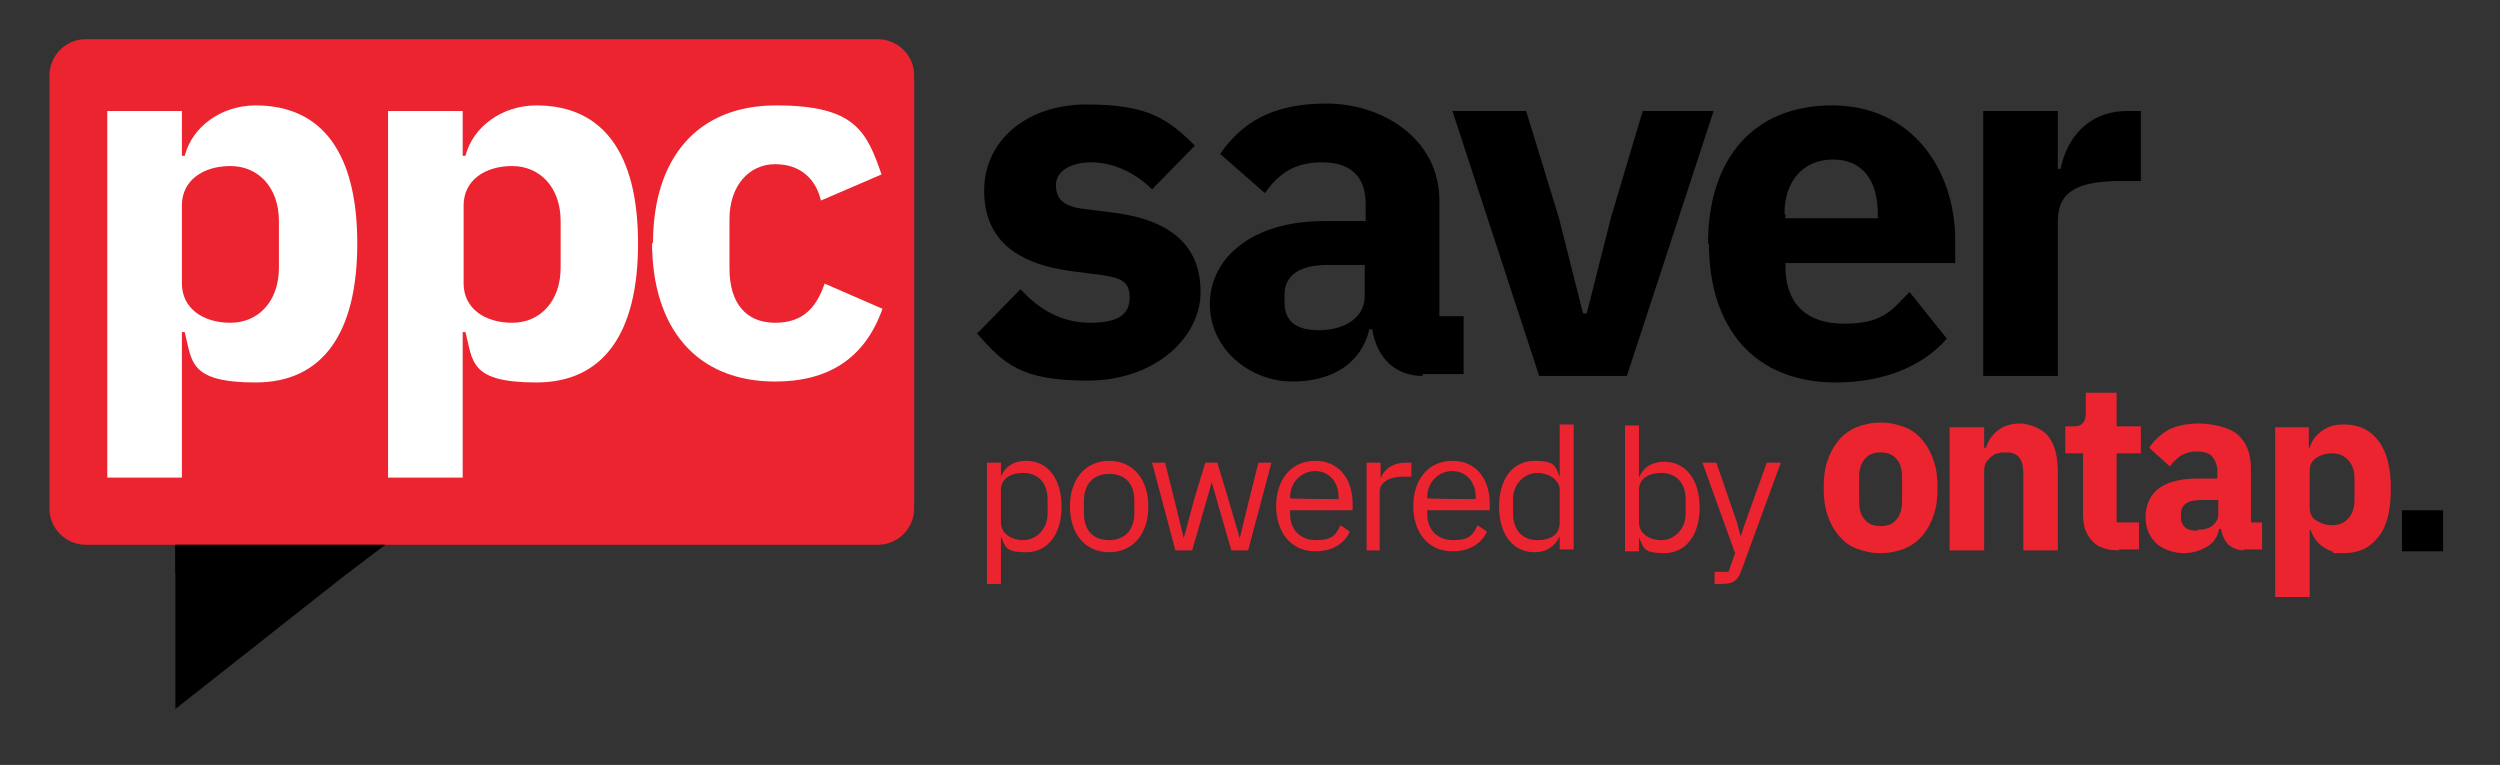 <?xml version="1.0" encoding="UTF-8"?>
<svg id="Layer_1" xmlns="http://www.w3.org/2000/svg" version="1.1" viewBox="0 0 268 82">
  <rect x="0" y="0" width="268" height="82" fill="#333333" stroke="none"/>
  <!-- Generator: Adobe Illustrator 29.0.1, SVG Export Plug-In . SVG Version: 2.1.0 Build 192)  -->
  <defs>
    <style>
      .st0 {
        fill: #fff;
      }

      .st1 {
        fill: #eb2430;
      }
    </style>
  </defs>
  <g>
    <g>
      <g>
        <path class="st1" d="M201.6,59.3c-1,0-1.8-.2-2.6-.5-.8-.3-1.4-.8-1.9-1.4-.5-.6-.9-1.3-1.2-2.2-.3-.9-.4-1.8-.4-2.9s.1-2,.4-2.9c.3-.9.7-1.6,1.2-2.2.5-.6,1.2-1.1,1.9-1.4.8-.3,1.6-.5,2.6-.5s1.8.2,2.6.5c.8.3,1.4.8,1.9,1.4.5.6.9,1.3,1.2,2.2.3.9.4,1.8.4,2.9s-.1,2-.4,2.9c-.3.9-.7,1.6-1.2,2.2-.5.6-1.2,1.1-1.9,1.4-.8.3-1.6.5-2.6.5ZM201.6,56.4c.7,0,1.3-.2,1.7-.7.4-.5.6-1.1.6-1.9v-2.7c0-.8-.2-1.5-.6-1.9-.4-.5-1-.7-1.7-.7s-1.3.2-1.7.7c-.4.5-.6,1.1-.6,1.9v2.7c0,.8.2,1.5.6,1.9.4.5,1,.7,1.7.7Z"/>
        <path class="st1" d="M209,59v-13.2h3.7v2.2h.2c.2-.7.6-1.3,1.2-1.8.6-.5,1.4-.8,2.4-.8s2.4.5,3.1,1.4c.7.9,1,2.2,1,3.9v8.3h-3.7v-8c0-.9-.1-1.5-.4-1.9-.3-.4-.7-.6-1.4-.6s-.6,0-.9.1c-.3,0-.5.2-.8.4-.2.2-.4.4-.5.6-.1.2-.2.5-.2.8v8.6h-3.7Z"/>
        <path class="st1" d="M227.2,59c-1.3,0-2.3-.3-2.9-1-.7-.7-1-1.6-1-2.9v-6.5h-1.9v-2.9h.9c.5,0,.8-.1,1-.4.2-.2.3-.6.3-1v-2.2h3.3v3.6h2.6v2.9h-2.6v7.4h2.4v2.9h-2.2Z"/>
        <path class="st1" d="M240.6,59c-.7,0-1.2-.2-1.7-.6-.4-.4-.7-1-.8-1.7h-.2c-.2.9-.6,1.5-1.3,1.9-.7.4-1.5.7-2.5.7s-2.3-.4-3-1.1c-.7-.7-1.1-1.6-1.1-2.8s.5-2.4,1.5-3.1c1-.7,2.4-1,4.1-1h2.1v-.8c0-.6-.2-1.1-.5-1.5-.3-.4-.9-.6-1.7-.6s-1.3.2-1.8.5c-.4.3-.8.7-1.1,1.1l-2.2-2c.5-.8,1.2-1.4,2-1.9.8-.4,1.9-.7,3.3-.7s3.3.4,4.2,1.2c.9.8,1.4,2,1.4,3.6v5.8h1.2v2.9h-2.1ZM235.5,56.8c.6,0,1.2-.1,1.6-.4.4-.3.7-.7.7-1.3v-1.5h-1.8c-1.5,0-2.2.5-2.2,1.5v.4c0,.5.2.8.5,1.1.3.2.7.3,1.3.3Z"/>
        <path class="st1" d="M243.8,45.8h3.7v2.2h.1c.2-.7.6-1.3,1.3-1.8.7-.5,1.4-.7,2.3-.7,1.7,0,2.9.6,3.8,1.8.9,1.2,1.3,2.9,1.3,5.1s-.4,4-1.3,5.1c-.9,1.2-2.1,1.8-3.8,1.8s-.8,0-1.2-.2c-.4-.1-.7-.3-1-.5-.3-.2-.6-.5-.8-.8-.2-.3-.4-.6-.5-1h-.1v7.2h-3.7v-18.2ZM250,56.3c.7,0,1.3-.2,1.7-.7.5-.5.7-1.2.7-2v-2.3c0-.8-.2-1.5-.7-2-.5-.5-1-.7-1.7-.7s-1.3.2-1.7.5c-.5.3-.7.8-.7,1.4v3.9c0,.6.2,1.1.7,1.4.5.3,1,.5,1.7.5Z"/>
      </g>
      <polyline points="261.9 59.1 261.9 54.7 257.5 54.7 257.5 59.1"/>
    </g>
    <g>
      <path class="st1" d="M105.8,49.6h1.5v1.5h0c.5-1.2,1.5-1.7,2.7-1.7,2.3,0,3.8,1.9,3.8,4.9s-1.5,4.9-3.8,4.9-2.2-.6-2.7-1.7h0v5.1h-1.5v-13ZM112.3,55.1v-1.6c0-1.7-1-2.8-2.6-2.8s-2.4.8-2.4,1.8v3.5c0,1.2,1.1,1.9,2.4,1.9s2.6-1.1,2.6-2.8Z"/>
      <path class="st1" d="M114.7,54.3c0-3,1.7-4.9,4.2-4.9s4.2,1.9,4.2,4.9-1.7,4.9-4.2,4.9-4.2-1.9-4.2-4.9ZM121.6,55v-1.3c0-2-1.1-2.9-2.7-2.9s-2.7,1-2.7,2.9v1.3c0,2,1.1,2.9,2.7,2.9s2.7-1,2.7-2.9Z"/>
      <path class="st1" d="M123.5,49.6h1.4l1,4,1,4.1h0l1.1-4.1,1.2-4h1.3l1.2,4,1.2,4.1h0l1-4.1,1-4h1.4l-2.5,9.4h-1.8l-1.3-4.5-.8-2.8h0l-.8,2.8-1.3,4.5h-1.8l-2.5-9.4Z"/>
      <path class="st1" d="M136.8,54.3c0-3,1.7-4.9,4.2-4.9s4,1.9,4,4.6v.7h-6.7v.4c0,1.6,1,2.8,2.8,2.8s2.1-.6,2.6-1.6l1,.7c-.6,1.3-1.9,2.1-3.7,2.1-2.5,0-4.2-1.9-4.2-4.9ZM138.3,53.4h0c0,.1,5.2.1,5.2.1v-.2c0-1.6-1-2.8-2.5-2.8s-2.7,1.2-2.7,2.8Z"/>
      <path class="st1" d="M146.5,59v-9.4h1.5v1.7h0c.3-.9,1.2-1.7,2.7-1.7h.6v1.5h-.9c-1.6,0-2.5.7-2.5,1.6v6.3h-1.5Z"/>
      <path class="st1" d="M151.5,54.3c0-3,1.7-4.9,4.2-4.9s4,1.9,4,4.6v.7h-6.7v.4c0,1.6,1,2.8,2.8,2.8s2.1-.6,2.6-1.6l1,.7c-.6,1.3-1.9,2.1-3.7,2.1-2.5,0-4.2-1.9-4.2-4.9ZM153,53.4h0c0,.1,5.2.1,5.2.1v-.2c0-1.6-1-2.8-2.5-2.8s-2.7,1.2-2.7,2.8Z"/>
      <path class="st1" d="M167.2,57.5h0c-.6,1.2-1.5,1.7-2.7,1.7-2.3,0-3.8-1.9-3.8-4.9s1.5-4.9,3.8-4.9,2.2.6,2.7,1.7h0v-5.6h1.5v13.4h-1.5v-1.5ZM167.2,56v-3.5c0-1-1.1-1.8-2.4-1.8s-2.6,1.1-2.6,2.8v1.6c0,1.7,1,2.8,2.6,2.8s2.4-.7,2.4-1.9Z"/>
      <path class="st1" d="M174.2,45.6h1.5v5.6h0c.5-1.2,1.5-1.7,2.7-1.7,2.3,0,3.8,1.9,3.8,4.9s-1.5,4.9-3.8,4.9-2.2-.6-2.7-1.7h0v1.5h-1.5v-13.4ZM180.7,55.1v-1.6c0-1.7-1-2.8-2.6-2.8s-2.4.8-2.4,1.8v3.5c0,1.2,1.1,1.9,2.4,1.9s2.6-1.1,2.6-2.8Z"/>
      <path class="st1" d="M189.5,49.6h1.4l-4.2,11.5c-.4,1.1-.8,1.5-2.2,1.5h-.7v-1.3h1.5l.7-2-3.5-9.7h1.5l2.2,6.4.4,1.5h0l.5-1.5,2.3-6.4Z"/>
    </g>
  </g>
  <g>
    <polygon points="18.8 54.8 18.8 76 45.7 54.8 18.8 54.8"/>
    <path class="st1" d="M9.2,58.4h84.9c2.2,0,3.9-1.8,3.9-3.9V8.1c0-2.2-1.8-3.9-3.9-3.9H9.2c-2.2,0-3.9,1.8-3.9,3.9v46.4c0,2.2,1.8,3.9,3.9,3.9Z"/>
    <polygon points="18.8 58.4 41.3 58.4 37.2 61.5 18.8 61.5 18.8 58.4"/>
  </g>
  <g>
    <path class="st0" d="M11.5,11.9h8v4.8h.3c.8-3.1,3.9-5.4,7.6-5.4,7.2,0,10.9,5.2,10.9,14.8s-3.7,14.9-10.9,14.9-6.8-2.3-7.6-5.4h-.3v15.6h-8V11.9ZM29.9,28.6v-4.9c0-3.6-2.2-5.9-5.2-5.9s-5.2,1.6-5.2,4.2v8.4c0,2.6,2.2,4.2,5.2,4.2s5.2-2.3,5.2-5.9Z"/>
    <path class="st0" d="M41.6,11.9h8v4.8h.3c.8-3.1,3.9-5.4,7.6-5.4,7.2,0,10.9,5.2,10.9,14.8s-3.7,14.9-10.9,14.9-6.8-2.3-7.6-5.4h-.3v15.6h-8V11.9ZM60.1,28.6v-4.9c0-3.6-2.2-5.9-5.2-5.9s-5.2,1.6-5.2,4.2v8.4c0,2.6,2.2,4.2,5.2,4.2s5.2-2.3,5.2-5.9Z"/>
    <path class="st0" d="M70,26.1c0-9.1,4.7-14.8,13.2-14.8s9.7,2.8,11.3,7.4l-6.5,2.8c-.5-2.2-2.1-3.9-4.9-3.9s-4.9,2.3-4.9,5.9v5.3c0,3.6,1.7,5.8,4.9,5.8s4.5-1.9,5.3-4.2l6.2,2.7c-1.9,5.4-5.9,7.8-11.5,7.8-8.5,0-13.2-5.8-13.2-14.9Z"/>
    <path d="M104.7,35.8l4.7-4.8c2,2.2,4.4,3.6,7.5,3.6s4.2-1,4.2-2.7-.9-2.1-2.9-2.4l-3.1-.4c-6.4-.8-9.6-3.6-9.6-8.7s4.3-9.2,11-9.2,8.7,1.6,11.6,4.4l-4.6,4.7c-1.8-1.8-4.2-2.9-6.5-2.9s-3.8,1-3.8,2.4.6,2.3,3,2.6l3.2.4c6.2.8,9.3,3.6,9.3,8.5s-4.9,9.5-12.1,9.5-9-1.8-11.9-5.1Z"/>
    <path d="M152.5,40.3c-2.9,0-4.9-1.9-5.4-5h-.3c-.9,3.7-4,5.6-8.3,5.6s-8.8-3.3-8.8-8.3,4.6-8.9,12.2-8.9h4.5v-1.8c0-2.8-1.4-4.5-4.7-4.5s-4.9,1.6-6.1,3.3l-4.8-4.2c2.3-3.3,5.5-5.4,11.4-5.4s12.1,3.7,12.1,10.4v12.4h2.6v6.2h-4.4ZM146.3,31.7v-3.3h-3.9c-3.1,0-4.7,1.1-4.7,3.2v.8c0,2.1,1.3,3,3.7,3s4.9-1.1,4.9-3.7Z"/>
    <path d="M165,40.3l-9.3-28.4h7.9l3.5,11.4,2.6,10.3h.4l2.6-10.3,3.4-11.4h7.6l-9.3,28.4h-9.5Z"/>
    <path d="M183.1,26.1c0-9,4.8-14.8,13.3-14.8s13.2,6.8,13.2,14.5v2.4h-18.2v.4c0,3.7,2,6.1,6.3,6.1s5.2-1.6,7-3.4l4,5c-2.5,2.9-6.7,4.7-11.9,4.7-8.7,0-13.6-5.8-13.6-14.9ZM191.4,23v.4h9.9v-.5c0-3.5-1.6-5.8-4.8-5.8s-5.2,2.3-5.2,5.8Z"/>
    <path d="M212.6,40.3V11.9h8v6.2h.3c.6-3.1,2.8-6.2,7.2-6.2h1.4v7.5h-2c-4.6,0-6.9,1-6.9,4.3v16.6h-8Z"/>
  </g>
</svg>